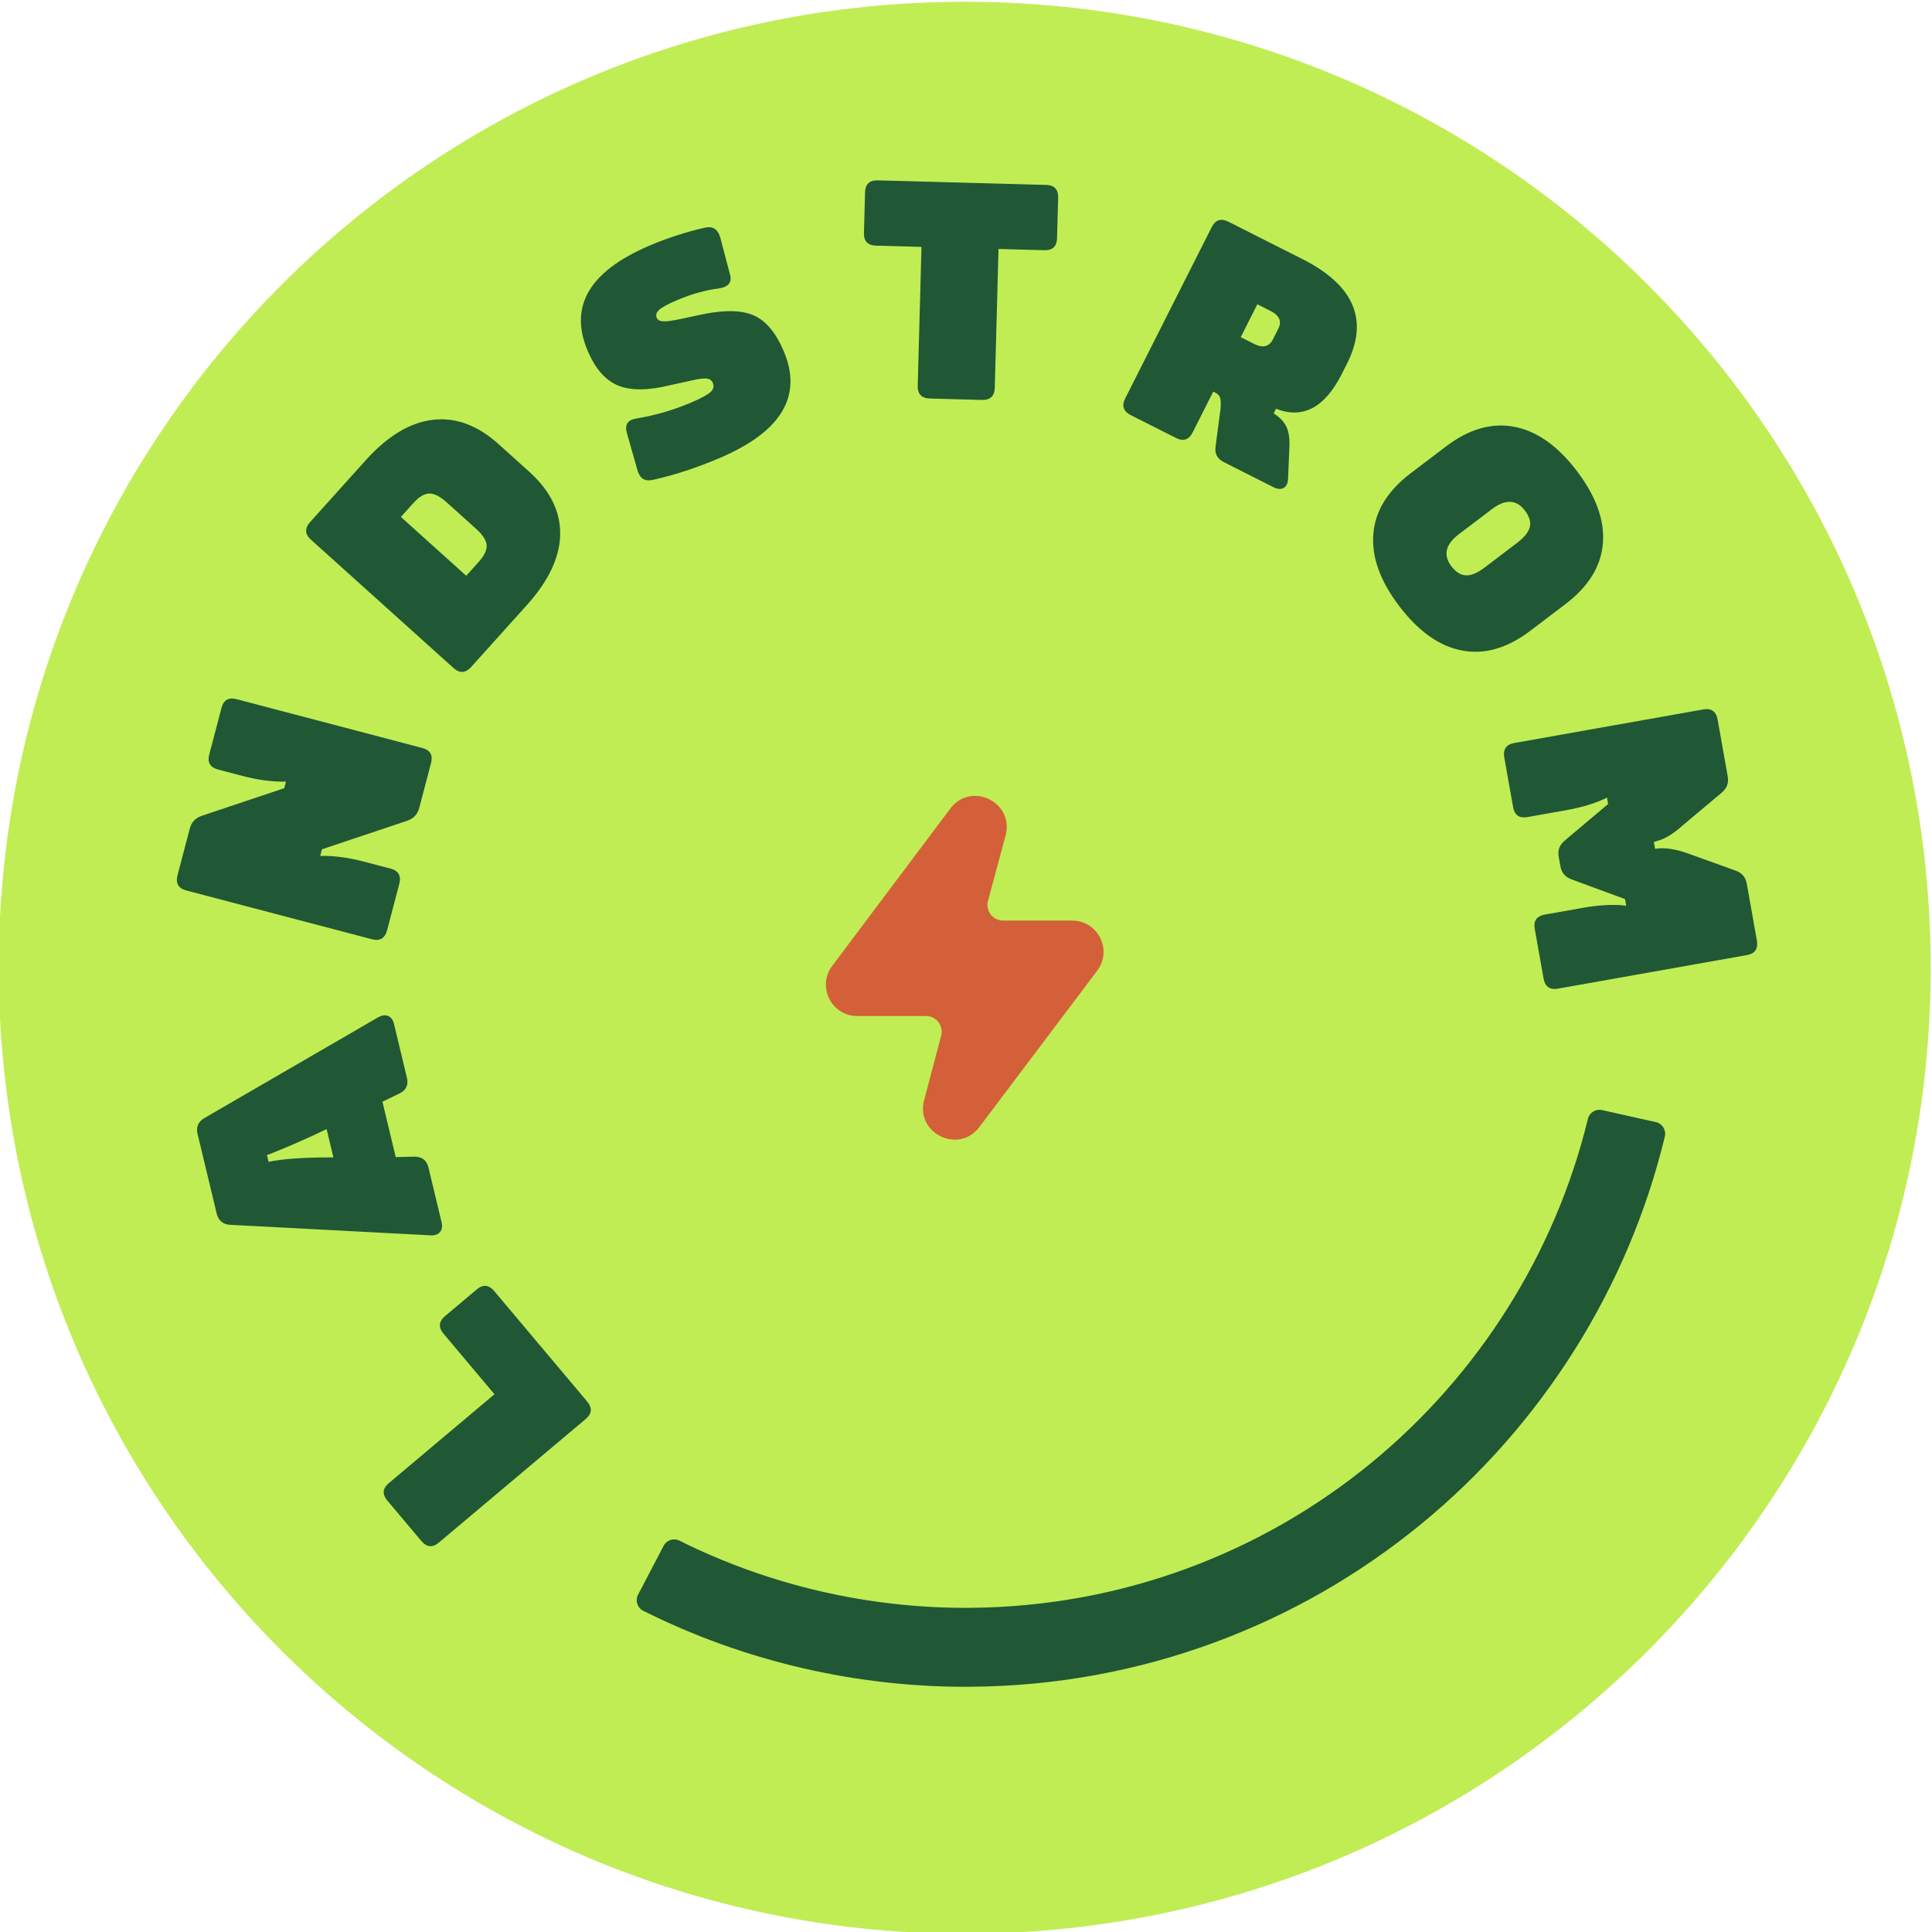 <?xml version="1.0" encoding="UTF-8"?>
<svg id="Ebene_1" data-name="Ebene 1" xmlns="http://www.w3.org/2000/svg" viewBox="0 0 500 500">
  <defs>
    <style>
      .cls-1 {
        fill: #205835;
      }

      .cls-2 {
        fill: #c0ed54;
      }

      .cls-3 {
        fill: #d36038;
      }
    </style>
  </defs>
  <path class="cls-2" d="M251.848,500.445c138.066-1.205,249.014-114.106,247.809-252.172C498.452,110.208,385.551-.74,247.485.465,109.419,1.67-1.528,114.571-.324,252.637c1.205,138.066,114.106,249.014,252.172,247.809"/>
  <path class="cls-1" d="M251.467,436.531c-29.481.257-58.792-6.53-84.981-19.652-1.539-.771-2.152-2.651-1.354-4.176l6.62-12.663c.774-1.481,2.591-2.071,4.086-1.324,23.253,11.612,49.272,17.616,75.451,17.387,19.226-.168,38.033-3.592,55.897-10.177,17.265-6.364,33.273-15.529,47.58-27.24,27.871-22.815,47.74-54.373,56.184-89.13.394-1.623,2.018-2.629,3.648-2.265l13.946,3.115c1.68.376,2.72,2.058,2.315,3.731-9.455,39.146-31.796,74.687-63.153,100.357-16.068,13.153-34.053,23.448-53.455,30.6-20.077,7.401-41.2,11.248-62.784,11.437"/>
  <path class="cls-3" d="M245.946,209.253l-30.571,40.734c-4.007,5.339-.197,12.962,6.479,12.962h17.806c2.658,0,4.595,2.516,3.916,5.085l-4.412,16.692c-2.271,8.593,8.951,14.043,14.3,6.945l30.485-40.451c4.022-5.338.214-12.976-6.469-12.976h-17.88c-2.665,0-4.604-2.53-3.911-5.104l4.558-16.919c2.32-8.611-8.947-14.102-14.3-6.969"/>
  <path class="cls-1" d="M454.674,243.382l-2.606-14.671c-.299-1.684-1.26-2.814-2.881-3.394l-12.256-4.413c-3.306-1.203-6.174-1.616-8.601-1.239l-.308-1.735.918-.326c1.926-.451,4.198-1.858,6.817-4.221l9.842-8.258c1.322-1.103,1.835-2.496,1.536-4.179l-2.607-14.671c-.383-2.156-1.627-3.047-3.73-2.673l-48.902,8.689c-2.104.374-2.963,1.637-2.58,3.794l2.27,12.778c.374,2.102,1.612,2.968,3.715,2.594l9.859-1.751c4.364-.775,7.938-1.872,10.725-3.289l.295,1.656-11.252,9.485c-1.323,1.102-1.835,2.495-1.536,4.178l.435,2.445c.299,1.683,1.258,2.813,2.881,3.394l13.844,5.107.308,1.735-1.332-.17c-3.014-.17-6.309.063-9.883.698l-9.86,1.751c-2.104.374-2.968,1.612-2.594,3.715l2.27,12.778c.383,2.156,1.625,3.047,3.729,2.674l48.902-8.688c2.103-.374,2.963-1.639,2.58-3.794M377.561,138.251l8.485-6.443c3.53-2.681,6.393-2.576,8.59.316,1.163,1.531,1.587,2.952,1.275,4.262-.313,1.31-1.405,2.676-3.276,4.097l-8.485,6.444c-1.829,1.389-3.425,2.048-4.787,1.976-1.363-.072-2.609-.853-3.739-2.341-2.197-2.893-1.552-5.663,1.937-8.312M355.418,138.168c-.489,5.937,1.739,12.158,6.681,18.666,4.974,6.549,10.385,10.386,16.236,11.51,5.849,1.124,11.751-.575,17.706-5.098l9.123-6.928c5.954-4.522,9.175-9.751,9.663-15.688.487-5.936-1.756-12.18-6.73-18.729-4.942-6.507-10.338-10.323-16.187-11.447-5.85-1.124-11.751.576-17.706,5.098l-9.123,6.928c-5.955,4.523-9.177,9.752-9.663,15.688M324.536,88.993l-3.433-1.733,4.298-8.509,3.433,1.733c2.288,1.156,2.95,2.688,1.988,4.594l-1.372,2.717c-.988,1.955-2.625,2.354-4.913,1.198M332.87,110.343c-.617-1.268-1.699-2.384-3.247-3.345l.614-1.216c6.938,2.727,12.612-.272,17.017-8.996l1.336-2.646c5.706-11.298,1.861-20.33-11.535-27.095l-19.092-9.642c-1.955-.988-3.414-.527-4.376,1.379l-22.389,44.335c-.963,1.907-.468,3.354,1.487,4.341l11.656,5.886c1.906.963,3.342.492,4.305-1.416l5.345-10.583.5.253c.715.361,1.149.835,1.302,1.42.153.586.179,1.512.078,2.777l-1.293,9.847c-.246,1.791.464,3.107,2.134,3.949l12.8,6.464c1.096.554,2.003.623,2.722.208.717-.415,1.091-1.244,1.121-2.486l.357-8.525c.055-2.006-.225-3.643-.84-4.912M223.874,49.795l-.284,10.49c-.058,2.136.981,3.232,3.117,3.29l11.772.319-.974,35.956c-.058,2.136,1.007,3.233,3.196,3.292l13.373.362c2.188.06,3.312-.978,3.37-3.114l.974-35.956,11.852.321c2.134.058,3.232-.981,3.29-3.117l.284-10.491c.058-2.134-.982-3.232-3.116-3.29l-43.563-1.181c-2.136-.058-3.232.982-3.29,3.117M202.801,90.81c-1.994-4.665-4.51-7.699-7.549-9.101-3.039-1.402-7.318-1.562-12.838-.481l-3.998.837c-2.96.685-5.039,1.051-6.239,1.098-1.199.048-1.935-.247-2.208-.886-.315-.737-.106-1.436.628-2.098.733-.662,2.279-1.497,4.636-2.504,3.683-1.574,7.369-2.597,11.058-3.071,2.371-.432,3.235-1.672,2.592-3.721l-2.515-9.553c-.644-2.047-1.947-2.855-3.911-2.423-4.973,1.138-9.793,2.704-14.458,4.698-15.519,6.632-20.811,15.719-15.879,27.259,1.973,4.617,4.595,7.591,7.865,8.923,3.27,1.333,7.77,1.297,13.501-.108l3.746-.816c2.574-.634,4.345-.942,5.313-.92.968.022,1.609.401,1.924,1.138.378.884.181,1.68-.591,2.387-.773.709-2.46,1.618-5.063,2.73-4.469,1.91-9.169,3.28-14.099,4.109-2.294.342-3.112,1.621-2.455,3.837l2.756,9.711c.622,2,1.915,2.784,3.879,2.35,5.624-1.243,11.433-3.144,17.425-5.704,15.96-6.821,21.454-16.051,16.48-27.69M125.945,141.099c.086,1.263-.605,2.707-2.069,4.335l-3.216,3.572-16.91-15.22,3.216-3.572c1.464-1.627,2.84-2.455,4.123-2.486,1.284-.03,2.78.724,4.487,2.259l7.622,6.86c1.747,1.572,2.663,2.989,2.748,4.251M80.462,139.663l36.917,33.227c1.588,1.429,3.114,1.33,4.579-.298l14.363-15.958c5.681-6.311,8.564-12.428,8.649-18.351.086-5.922-2.59-11.331-8.029-16.226l-7.919-7.128c-5.438-4.894-11.117-6.988-17.036-6.279-5.919.708-11.701,4.199-17.345,10.471l-14.363,15.957c-1.466,1.628-1.403,3.156.184,4.585M101.061,224.793l-6.818-1.792c-4.079-1.072-7.87-1.571-11.368-1.496l.447-1.704,22.163-7.43c1.588-.576,2.591-1.665,3.012-3.267l3.054-11.622c.543-2.065-.218-3.371-2.285-3.913l-48.037-12.623c-2.065-.543-3.371.219-3.914,2.285l-3.156,12.009c-.543,2.066.22,3.371,2.285,3.913l6.276,1.649c4.081,1.072,7.844,1.564,11.291,1.476l-.448,1.705-21.343,7.147c-1.639.563-2.669,1.646-3.089,3.247l-3.176,12.087c-.557,2.119.199,3.448,2.264,3.991l48.037,12.622c2.066.543,3.377-.244,3.934-2.362l3.135-11.932c.557-2.117-.198-3.448-2.264-3.991M84.527,292.21l1.757,7.322c-7.473-.019-13.066.363-16.779,1.143l-.43-1.792.546-.131c4.967-1.96,9.936-4.142,14.906-6.543M51.134,293.468l4.935,20.565c.449,1.87,1.62,2.853,3.509,2.947l51.814,2.724c1.114.062,1.939-.218,2.475-.842.538-.623.669-1.505.394-2.648l-3.365-14.021c-.448-1.87-1.637-2.82-3.567-2.851l-4.917.109-3.439-14.333,4.431-2.134c1.719-.851,2.353-2.212,1.904-4.081l-3.309-13.788c-.274-1.141-.791-1.87-1.554-2.181-.761-.312-1.65-.181-2.666.393l-44.838,26.001c-1.64.943-2.243,2.323-1.807,4.141M100.632,383.832c-1.634,1.375-1.764,2.881-.389,4.515l8.768,10.421c1.41,1.676,2.933,1.825,4.566.45l38.005-31.977c1.635-1.375,1.748-2.9.337-4.576l-23.983-28.503c-1.409-1.675-2.932-1.826-4.566-.45l-8.214,6.911c-1.634,1.375-1.747,2.901-.337,4.576l13.151,15.631-27.339,23.002Z"/>
</svg>